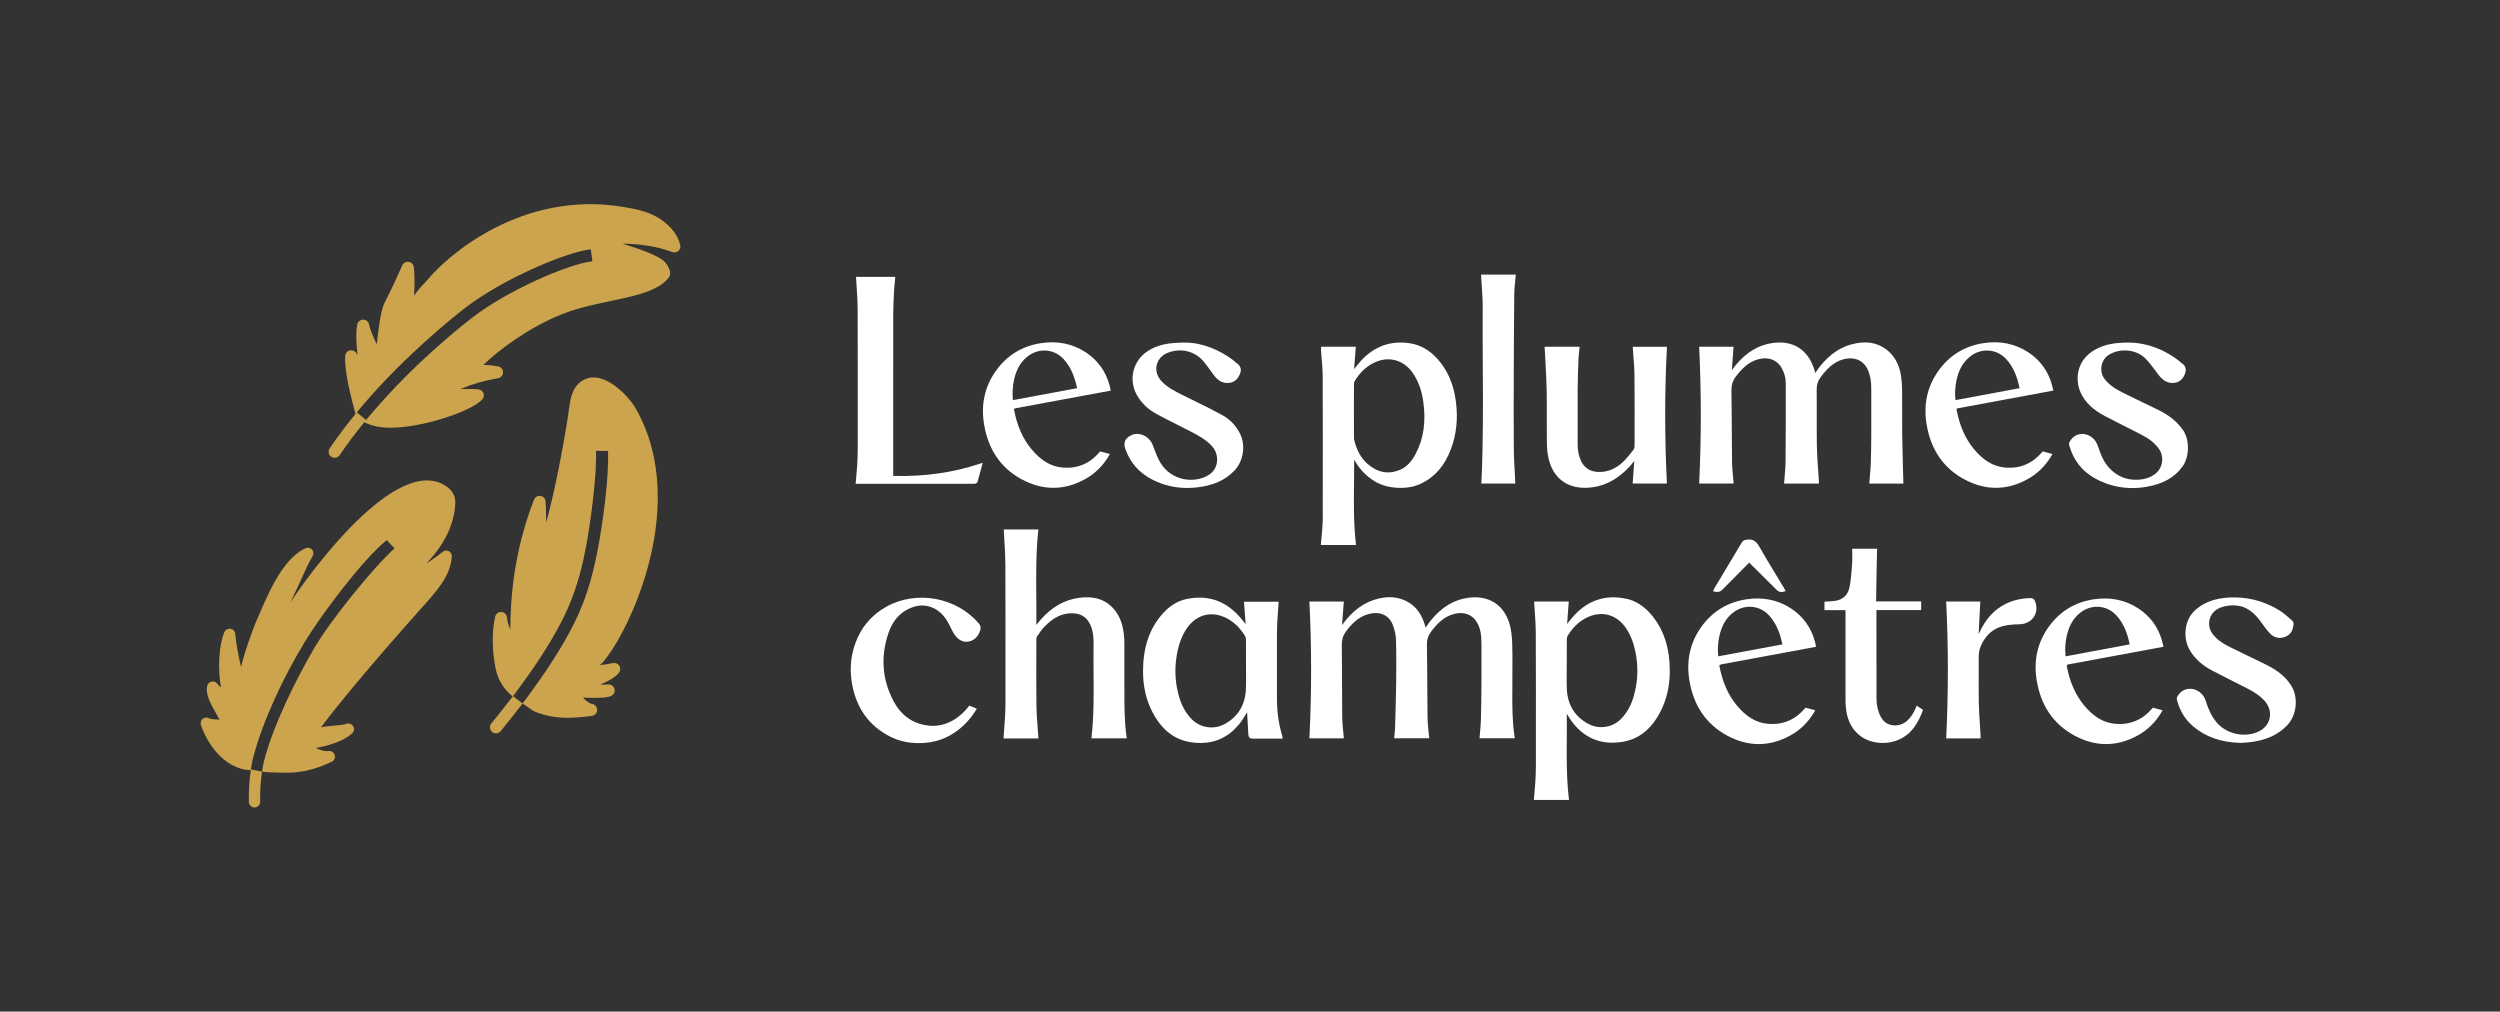 <?xml version="1.0" encoding="UTF-8"?>
<svg id="Layer_1" xmlns="http://www.w3.org/2000/svg" viewBox="0 0 845.81 342.26">
  <rect x="0" y="0" width="845.81" height="342.26" fill="#333333" stroke="none"/>
  <defs>
    <style>
      .cls-1 {
        fill: #cba44d;
      }

      .cls-2 {
        fill: #fff;
      }
    </style>
  </defs>
  <g>
    <path class="cls-2" d="M623.78,121.54c3.77-.97,6.86.46,8.26,3.81.73,1.75,1.05,3.67,1.06,6.22v.55c.01,5.09.02,10.19,0,15.28-.02,3.79-.07,6.7-.17,9.44-.05,1.43-.18,2.89-.3,4.3-.06.64-.11,1.27-.16,1.91l-.04.56h11.52v-.53c-.05-1.63-.1-3.25-.14-4.86-.1-3.68-.2-7.34-.25-11-.04-2.69-.03-5.38-.02-8.08,0-2.43.01-4.86-.01-7.29-.01-1.67-.15-3.32-.41-4.92-.61-3.74-2.26-6.66-4.91-8.68-3.18-2.42-7-3.01-11.69-1.78-3.96,1.04-7.41,3.39-10.54,7.19-.6.73-1.12,1.49-1.68,2.3-.05.07-.1.14-.15.22-.14-.52-.27-1.02-.44-1.51-2.2-6.53-7.2-9.59-14.07-8.61-4.71.67-8.75,3.09-12.33,7.38-.49.59-.94,1.2-1.39,1.81l.58-7.93h-11.64l.03.54c.71,14.98.71,30.18,0,45.19l-.02.54h11.65l-.04-.56c-.06-.71-.12-1.42-.19-2.12-.14-1.5-.28-2.92-.3-4.36-.04-3.54-.06-7.08-.08-10.63-.02-4.58-.05-9.16-.13-13.73-.03-1.9.43-3.38,1.49-4.78,1.83-2.4,4.17-4.98,7.67-5.89,3.37-.88,6.3.23,7.83,2.96.93,1.66,1.4,3.38,1.4,5.11.03,8.94,0,17.89-.07,26.6-.01,1.54-.15,3.13-.28,4.66-.06.73-.13,1.47-.18,2.21l-.04.55h11.77v-.68c0-.1,0-.19,0-.28-.07-1.22-.16-2.45-.25-3.67-.19-2.65-.38-5.38-.43-8.07-.06-3.18-.05-6.42-.04-9.55,0-3.04.02-6.19-.03-9.28-.03-1.8.4-3.2,1.39-4.53,1.84-2.47,4.2-5.11,7.78-6.03Z"/>
    <path class="cls-2" d="M447.54,174.68c0,1.58-.11,3.18-.22,4.73-.07,1.01-.17,2.03-.27,3.04l-.18,1.94h11.9l-.06-.57c-.78-6.9-.69-13.9-.61-20.67.03-2.51.06-5.1.05-7.67,1.67,3.08,3.96,5.53,6.83,7.29,2.28,1.39,4.89,2.14,8,2.27,3.04.13,5.65-.36,7.99-1.51,4.59-2.25,7.83-6.04,9.92-11.6,1.87-4.95,2.43-10.37,1.67-16.1-.77-5.84-2.77-10.5-6.11-14.26-2.74-3.08-5.79-4.85-9.35-5.42-6.39-1.01-11.94.9-16.47,5.7-.86.92-1.62,1.9-2.42,2.93-.03.03-.05.06-.08.1l.57-7.58h-11.76v.81c0,.21,0,.41,0,.61.06.9.14,1.8.22,2.69.16,1.83.33,3.73.34,5.58.05,14.4.04,29.05.02,43.21v4.47ZM458.06,141.14v-4.43c0-2.28,0-4.57.02-6.85,0-.35.14-.77.34-1.11,1.84-2.93,4.06-4.96,6.8-6.2,1.46-.67,2.96-.99,4.41-.99,3.14,0,6.09,1.51,8.15,4.35,1.94,2.68,3.17,5.92,3.74,9.91.98,6.81.13,12.63-2.6,17.79-1.44,2.72-3.18,4.47-5.32,5.36-3.91,1.62-7.61.92-11-2.09-2.17-1.93-3.63-4.58-4.47-8.12-.06-.25-.06-.53-.06-.83v-.17c0-2.2,0-4.4,0-6.6Z"/>
    <path class="cls-2" d="M522.69,118.9c.06,1.4.13,2.8.21,4.2.16,3.15.33,6.41.39,9.61.05,2.92.04,5.89.03,8.76,0,2.76-.02,5.53.02,8.29.04,2.29.27,4.23.73,5.94,1.57,5.95,5.95,9.34,12.05,9.34.11,0,.21,0,.32,0,5.58-.11,10.42-2.42,14.79-7.08.6-.64,1.15-1.33,1.69-2,0,0,0,0,0,0l-.55,7.64h11.59l-.03-.54c-.75-15.23-.74-30.43.01-45.19l.03-.54h-11.58l.04.55c.06.97.14,1.92.21,2.86.16,2.07.32,4.02.34,6,.08,7.68.06,15.49.04,23.04v1.12c0,.48-.17,1.01-.41,1.31l-.42.53c-1.01,1.28-2.06,2.61-3.25,3.7-2.42,2.2-5.05,3.3-8.02,3.24-2.84-.05-4.8-1.26-6-3.7-.78-1.6-1.15-3.41-1.16-5.67v-2.07c-.02-5.4-.03-10.8,0-16.2.02-3.35.14-6.73.26-10.18.03-.9.12-1.78.22-2.72.04-.42.09-.85.13-1.28l.05-.56h-11.85l.06.9c.02.25.03.48.04.71Z"/>
    <path class="cls-2" d="M302.19,161.02v-14.2c0-13.42,0-26.84.01-40.26,0-2.58.13-5.16.25-7.65.05-1.07.15-2.13.26-3.21.05-.48.09-.97.14-1.46l.05-.56h-13.28l.03.54c.06,1.1.13,2.19.2,3.27.15,2.3.3,4.69.31,7.02.05,13.65.04,27.54.03,40.96v6.25c0,1.79-.06,3.7-.18,5.68-.08,1.3-.19,2.6-.32,3.93l-.21,2.35h39.69s.16,0,.16,0c.07,0,.13,0,.21,0,.13,0,.26,0,.4-.04.07-.02.66-.17.79-.64.41-1.47.8-2.94,1.23-4.53l.51-1.9-.91.3c-9.13,3.05-18.74,4.41-29.36,4.15Z"/>
    <path class="cls-2" d="M345.49,162.06c3.62,1.99,7.25,2.98,10.88,2.98s7.11-.96,10.63-2.87c3.39-1.85,6.14-4.53,8.17-7.98l.34-.58-3.29-.89-.21.25c-3.3,3.87-7.46,5.62-12.38,5.23-4.07-.33-7.51-2.37-10.81-6.42-2.79-3.41-4.65-7.63-5.69-12.89-.09-.45-.04-.57-.02-.59.02-.02.11-.12.57-.2,7.94-1.45,15.87-2.92,23.8-4.4l8.33-1.55-.24-1.01c-.07-.29-.13-.55-.19-.81-1.26-4.67-3.93-8.39-7.92-11.05-4.47-2.98-9.61-4.05-15.28-3.18-6.45.99-11.61,4.19-15.34,9.5-3.67,5.22-4.99,11.21-3.93,17.81,1.37,8.55,5.61,14.84,12.6,18.68ZM343.03,128.66c.81-3.74,2.34-6.34,4.82-8.2,1.68-1.26,3.6-1.87,5.49-1.87,2.4,0,4.77.99,6.54,2.93,2.7,2.95,3.82,6.57,4.53,9.81l-21.71,4.04c-.24-2.29-.12-4.54.34-6.7Z"/>
    <path class="cls-2" d="M664.38,162.06c3.62,1.99,7.25,2.98,10.88,2.98s7.11-.96,10.62-2.87c3.39-1.85,6.14-4.53,8.17-7.98l.34-.58-3.29-.89-.21.25c-3.31,3.87-7.46,5.62-12.38,5.23-4.07-.33-7.51-2.37-10.81-6.42-2.79-3.41-4.65-7.63-5.69-12.89-.09-.45-.04-.57-.02-.59.02-.03.11-.12.57-.2,7.93-1.45,15.85-2.92,23.77-4.4l8.36-1.56-.24-1.01c-.07-.29-.12-.55-.19-.81-1.26-4.67-3.93-8.39-7.92-11.05-4.47-2.98-9.61-4.05-15.28-3.18-6.45.99-11.61,4.19-15.34,9.5-3.67,5.22-4.99,11.21-3.93,17.81,1.37,8.55,5.61,14.84,12.6,18.68ZM661.92,128.66c.81-3.74,2.34-6.34,4.82-8.2,1.68-1.26,3.6-1.87,5.49-1.87,2.4,0,4.77.99,6.54,2.93,2.7,2.95,3.82,6.57,4.52,9.81l-21.71,4.04c-.24-2.29-.13-4.54.34-6.7Z"/>
    <path class="cls-2" d="M401.7,165.09c1.12,0,2.26-.07,3.42-.21,5.45-.65,9.42-2.45,12.49-5.64,3.05-3.17,3.89-8.52,1.96-12.43-1.35-2.75-3.47-4.97-6.13-6.42-3.07-1.68-6.26-3.25-9.35-4.76-1.26-.62-2.51-1.23-3.77-1.86l-.21-.11c-2.61-1.3-5.08-2.53-7.06-4.6-1.53-1.59-2.15-3.62-1.71-5.56.44-1.91,1.85-3.45,3.89-4.21,4.36-1.63,8.94-.51,11.93,2.94.78.9,1.5,1.91,2.19,2.88.48.68.97,1.36,1.48,2.02,1.46,1.87,3.14,2.66,5.14,2.39,1.66-.22,2.79-1.19,3.55-3.05.63-1.55.2-2.78-1.32-3.76-.21-.13-.39-.31-.57-.48-.17-.16-.35-.33-.54-.47-4.73-3.56-10.54-5.74-15.54-5.85h0c-6.29-.07-10.06.76-13.35,2.94-4.86,3.23-6.43,9.51-3.67,14.61,1.5,2.78,3.83,5.03,6.91,6.69,2.16,1.16,4.39,2.28,6.54,3.37,1.49.75,2.98,1.5,4.55,2.31,2.79,1.45,5.43,2.82,7.52,5.12,1.33,1.46,1.95,3.5,1.67,5.47-.26,1.81-1.25,3.33-2.81,4.29-4.81,2.96-12.48,2.04-16.25-4.05-.98-1.59-1.67-3.43-2.33-5.2l-.32-.84c-.62-1.63-1.88-2.9-3.46-3.48-1.42-.52-2.9-.42-4.17.29-1.76.97-2.33,2.42-1.7,4.3,1.58,4.74,4.75,8.32,9.41,10.65,3.62,1.81,7.51,2.72,11.6,2.72Z"/>
    <path class="cls-2" d="M700.24,151.17c.35,1.05.72,2.13,1.23,3.15,2.1,4.18,5.6,7.16,10.7,9.1,2.98,1.13,6.08,1.7,9.25,1.7,1.59,0,3.2-.14,4.82-.43,5.61-.98,9.47-3.15,12.15-6.84,2.39-3.28,2.47-9.05.17-12.35-1.93-2.77-4.62-4.98-8.2-6.74-1.71-.84-3.43-1.67-5.15-2.49-2.24-1.08-4.48-2.15-6.7-3.26-2.74-1.37-4.9-2.72-6.5-4.82-.92-1.2-1.28-2.8-1.01-4.38.27-1.55,1.13-2.89,2.36-3.69,3.86-2.51,9.52-1.93,12.63,1.29,1.11,1.15,2.1,2.49,3.06,3.77.47.63.94,1.26,1.42,1.88,1.48,1.87,3.15,2.68,5.1,2.47,1.72-.19,2.9-1.16,3.62-2.96.65-1.65.25-2.93-1.2-3.79-.13-.08-.25-.2-.39-.34-.13-.13-.26-.26-.4-.37-4.97-3.87-10.88-6.07-16.64-6.17h0c-5.19-.05-8.59.66-11.71,2.38-6.18,3.4-7.09,10.02-4.79,14.81,1.49,3.1,4.07,5.55,8.12,7.69,2.52,1.33,5.11,2.64,7.62,3.9,1.52.76,3.04,1.53,4.55,2.3,2.81,1.44,4.67,2.93,6.03,4.82,1.88,2.6,1.41,6.36-1.05,8.38-1.61,1.32-3.6,2.02-6.09,2.13-3.8.17-7.05-1.19-9.68-4.04-1.89-2.05-2.86-4.57-3.57-6.75-.28-.87-.6-1.57-.97-2.15-1.01-1.59-2.87-2.59-4.64-2.56-1.71.03-3.17.93-4.11,2.53-.2.34-.36.85-.22,1.27l.19.57Z"/>
    <path class="cls-2" d="M501.11,93.47c.06,1.12.13,2.23.21,3.33.17,2.41.32,4.68.31,7-.05,6.64,0,13.39.03,19.91.08,12.89.16,26.23-.46,39.34l-.03.54h11.49l-.02-.54c-.05-1.18-.12-2.35-.18-3.51-.14-2.48-.28-5.05-.3-7.56-.07-8.12-.04-16.38-.02-24.37v-1.3c.03-7.42.07-17.2.17-26.97.01-1.31.15-2.59.29-3.96.07-.63.13-1.27.18-1.91l.05-.56h-11.73l.03.54Z"/>
    <path class="cls-2" d="M511.67,233.5c0-1.16,0-2.32,0-3.47,0-1.37,0-2.73.01-4.1.02-2.65.04-5.4-.06-8.1-.08-2.16-.25-4.67-.97-6.96-2.02-6.45-7.13-9.59-14.04-8.61-4.78.67-8.87,3.16-12.5,7.61-.6.73-1.12,1.49-1.68,2.3-.04.06-.08.12-.13.18-.16-.62-.31-1.21-.52-1.8-1.29-3.64-3.45-6.08-6.58-7.46-2.51-1.11-5.34-1.33-8.4-.67-5.02,1.09-9.19,4.05-12.76,9.05l.6-7.96h-11.65l.03.54c.74,15.01.74,30.22,0,45.21l-.03.54h11.67l-.05-.56c-.06-.7-.13-1.38-.2-2.07-.15-1.48-.29-2.88-.31-4.3-.04-3.78-.05-7.57-.06-11.35-.01-4.43-.02-8.86-.08-13.29-.02-1.8.39-3.18,1.33-4.47,1.68-2.3,4.09-5.06,7.78-6.03,3.83-1.01,6.88.38,8.16,3.73.65,1.69,1.01,3.38,1.06,4.91.15,5.14.12,10.27.06,15.06-.05,4-.17,8.08-.29,12.01l-.09,3.14c-.02.6-.08,1.19-.15,1.79-.03.28-.06.56-.09.85l-.05.56h11.85l-.05-.56c-.06-.7-.13-1.38-.2-2.07-.15-1.49-.29-2.89-.31-4.31-.04-3.5-.06-7-.08-10.5-.02-4.6-.05-9.36-.13-14.05-.04-1.82.39-3.22,1.37-4.53,1.84-2.46,4.2-5.1,7.78-6.04,3.4-.89,6.25.18,7.84,2.94,1.18,2.05,1.44,4.27,1.46,6.99.03,4.38.03,8.98,0,13.67-.03,4.86-.09,8.58-.18,12.07-.04,1.33-.15,2.69-.27,4-.05.61-.1,1.21-.15,1.82l-.04.56h11.92l-.09-.59c-.79-5.24-.77-10.56-.75-15.7Z"/>
    <path class="cls-2" d="M550.28,202.59c-6.97-1.51-12.95.41-17.79,5.71-.77.84-1.47,1.74-2.22,2.69-.03.03-.05.07-.08.1l.56-7.57h-11.71l.03.55c.06,1.05.13,2.09.2,3.13.15,2.19.31,4.46.32,6.67.06,13.19.05,26.61.04,39.58v5.19c0,1.8-.06,3.71-.17,5.68-.08,1.31-.19,2.62-.31,3.94l-.21,2.37h11.9l-.07-.58c-.79-6.78-.74-13.67-.69-20.33.02-2.71.04-5.49,0-8.25.01.02.02.03.03.05.72,1.18,1.47,2.4,2.37,3.48,4.16,5.02,9.64,7.04,16.28,6.01,5.61-.87,9.86-4.2,12.97-10.17,2.12-4.07,3.2-8.71,3.2-13.79,0-7.86-2.04-14.1-6.23-19.06-2.46-2.91-5.29-4.73-8.41-5.41ZM537.32,244.89c-4.57-2.49-7.01-6.49-7.23-11.89-.08-1.81-.06-3.66-.04-5.45,0-.83.02-1.66.02-2.49v-2.23c0-2.22-.01-4.44.02-6.66,0-.38.15-.84.37-1.2,1.8-2.9,3.99-4.92,6.7-6.18,1.53-.71,3.08-1.06,4.57-1.06,3.13,0,6.04,1.53,8.13,4.43,1.85,2.56,3.02,5.66,3.69,9.75.77,4.73.45,9.48-.96,14.11-.9,2.95-2.36,5.43-4.33,7.37-2.88,2.82-7.38,3.43-10.94,1.49Z"/>
    <path class="cls-2" d="M380.4,233.01v-.64c.01-4.75.01-9.49,0-14.24,0-1.01-.03-2.21-.16-3.42-.22-1.9-.69-4.72-2.31-7.2-2.78-4.27-6.95-5.99-12.74-5.27-5,.63-9.32,3.08-13.21,7.51-.47.54-.91,1.1-1.36,1.68.03-3.09,0-6.22-.02-9.25-.06-7.36-.13-14.98.65-22.47l.06-.57h-11.7l.02.54c.06,1.21.13,2.41.2,3.6.15,2.52.3,5.13.31,7.67.05,12.74.04,25.68.03,38.21v8.82c0,1.42-.05,2.92-.14,4.46-.09,1.6-.21,3.2-.33,4.82l-.19,2.58h11.82l-.09-1.14c-.06-1.02-.14-2.04-.22-3.06-.17-2.21-.34-4.49-.37-6.73-.07-6.11-.05-12.33-.04-18.34v-4.33c.01-.36.13-.76.3-1.01l.21-.3c.67-.98,1.36-1.99,2.17-2.83,3.21-3.36,6.37-4.83,9.95-4.6,2.73.17,4.6,1.48,5.7,4.01.97,2.22,1.07,4.58,1.04,6.39-.05,3.21-.02,6.48,0,9.64.06,7.11.12,14.47-.66,21.69l-.06.57h11.94l-.08-.59c-.74-5.42-.73-10.9-.71-16.2Z"/>
    <path class="cls-2" d="M433.68,248.47c-1.13-3.75-1.67-7.87-1.66-12.6.02-4.46.02-9.03,0-13.64,0-2.76,0-5.53.01-8.29,0-2.22.16-4.48.32-6.67.07-1.04.14-2.08.2-3.13l.03-.55h-9.89s-.02,0-.02-.01h0s-1.8.01-1.8.01l.56,7.58s-.05-.06-.07-.09c-.75-.95-1.45-1.85-2.22-2.69-4.83-5.29-10.82-7.21-17.79-5.71-3.12.67-5.96,2.49-8.41,5.41-4.19,4.96-6.23,11.19-6.23,19.06,0,5.09,1.08,9.73,3.2,13.79,3.11,5.97,7.36,9.3,12.97,10.17,1.13.18,2.22.26,3.28.26,5.19,0,9.55-2.1,13-6.27.9-1.09,1.65-2.31,2.37-3.49.13-.22.27-.43.4-.65.14,2.47.28,4.98.41,7.5.05,1,.5,1.44,1.45,1.44.02,0,.04,0,.06,0,1.76-.03,3.51-.03,5.27-.02h4.85s-.17-.89-.17-.89c-.04-.2-.07-.36-.11-.51ZM414.3,244.98c-3.56,1.94-8.06,1.32-10.94-1.49-1.98-1.93-3.43-4.41-4.33-7.37-1.41-4.63-1.73-9.38-.96-14.11.67-4.08,1.84-7.18,3.69-9.75,2.09-2.9,5-4.43,8.13-4.43,1.49,0,3.04.35,4.57,1.06,2.71,1.26,4.9,3.28,6.7,6.18.22.36.37.82.37,1.2h0c.03,2.23.03,4.47.02,6.7v2.19c0,.83,0,1.66.01,2.49.02,1.79.04,3.64-.04,5.45-.22,5.4-2.66,9.4-7.23,11.89ZM421.71,240.32s0,0,0,0h.18s0,.08,0,.12l-.18-.12Z"/>
    <path class="cls-2" d="M775.07,231.78c-1.82-2.76-4.42-4.92-8.17-6.79-2.21-1.1-4.43-2.17-6.65-3.24-1.96-.95-3.93-1.9-5.88-2.86-2.77-1.37-4.58-2.77-5.9-4.55-1.68-2.27-1.38-5.55.66-7.47,2.37-2.22,7.48-2.75,10.71-1.12,2.57,1.3,4.25,3.41,5.57,5.31.75,1.08,1.66,2.33,2.73,3.4,1.39,1.39,3.27,1.72,5.17.92,1.61-.68,2.49-2.1,2.64-4.2.03-.4-.12-.96-.46-1.24-.3-.26-.61-.52-.91-.78-.99-.86-2.02-1.76-3.15-2.48-4.62-2.93-9.7-4.47-15.1-4.56-5.67-.09-9.91,1.17-13.3,4-4.34,3.62-4.47,10.07-2.11,13.97,1.7,2.8,4.16,5.03,7.55,6.8,2.44,1.28,4.89,2.52,7.35,3.76,1.61.81,3.22,1.62,4.82,2.44,2.29,1.18,3.98,2.38,5.32,3.79,1.62,1.7,2.33,3.86,1.95,5.93-.36,1.99-1.71,3.69-3.71,4.65-4.78,2.31-11.14.87-14.47-3.29-1.43-1.79-2.52-3.98-3.42-6.89-.48-1.58-1.41-2.77-2.74-3.54-1.23-.71-2.62-.9-3.91-.54-1.27.35-2.33,1.21-3,2.42-.19.34-.25.8-.16,1.15.95,3.63,2.75,6.6,5.34,8.84,4.27,3.69,9.56,5.56,16.19,5.72h.02s.81-.04.81-.04c.61-.03,1.24-.06,1.87-.13,5.76-.63,9.9-2.46,13.04-5.74,3.35-3.51,3.93-9.63,1.29-13.63Z"/>
    <path class="cls-2" d="M648.24,239.3c-.74,1.87-1.71,3.34-2.97,4.51-1.35,1.26-3.32,1.84-5.14,1.54-1.16-.2-2.76-.84-3.8-2.81-.98-1.84-1.46-3.88-1.46-6.24-.02-7.94-.03-15.89-.03-23.83v-5.96s0-.08,0-.12h15.13v-2.92h-15.24c.04-2.82.25-16.12.32-17.26l.03-.55h-8.44v.52c0,.5,0,.99.02,1.47.02,1.07.04,2.09-.04,3.1l-.08,1.06c-.17,2.27-.35,4.62-.8,6.85-.54,2.69-2.29,4.3-5.07,4.66-.63.08-1.28.12-1.94.16-.32.02-.65.04-.99.06l-.48.04v2.85h7.12v7.51c0,7.72,0,15.44,0,23.17,0,1.12.08,2.22.24,3.25.6,4,2.29,6.91,5.17,8.91,1.95,1.35,4.56,2.09,7.21,2.09.86,0,1.71-.08,2.55-.23,2.42-.45,5.84-1.78,8.36-5.51,1.03-1.53,1.87-3.19,2.55-5.07l.14-.38-2.14-1.44-.24.6Z"/>
    <path class="cls-2" d="M299.94,205.23c-4.37,2.41-7.64,5.89-9.71,10.36-2.28,4.91-2.94,10.17-1.99,15.65,1.46,8.34,5.82,14.4,12.98,18,2.87,1.45,6.1,2.17,9.62,2.17.81,0,1.65-.04,2.49-.12,4.7-.43,8.92-2.37,12.55-5.76,1.66-1.55,3.1-3.32,4.28-5.24l.32-.52-2.56-1.05-.24.32c-1,1.32-2.19,2.5-3.53,3.52-3.45,2.62-7.29,3.54-11.4,2.73-4.52-.89-8-3.54-10.35-7.9-3.96-7.35-4.56-15.2-1.77-23.35,1.42-4.14,3.97-6.97,7.61-8.42,2.93-1.17,5.74-1,8.36.52,2.56,1.48,3.99,3.96,5.16,6.42.55,1.17,1.19,2.37,2.1,3.25,1.2,1.15,2.75,1.58,4.25,1.16,1.7-.47,3.02-1.89,3.54-3.81.24-.89.09-1.55-.49-2.24-7.6-8.86-21.02-11.31-31.23-5.7Z"/>
    <path class="cls-2" d="M688.4,203.17c-.17-.39-.7-.82-1.2-.82h-.01c-3.22.04-6.04.68-8.62,1.95-3.94,1.95-6.89,5.23-9.04,10.03-.04.08-.07.16-.11.24l.56-11.05h-11.54l.03.54c.72,15.07.72,30.28,0,45.21l-.03.54h11.62v-.78c0-.19,0-.36,0-.53-.06-1.12-.14-2.23-.21-3.35-.16-2.38-.32-4.85-.37-7.27-.06-2.91-.05-5.87-.04-8.73,0-2.21.01-4.42,0-6.62-.02-1.58.22-2.87.75-4.05,1.36-3.04,3.29-5.05,5.92-6.14,2.14-.89,4.37-1.09,7.06-1.13,2.13-.03,3.95-.96,4.97-2.55,1.01-1.57,1.11-3.58.26-5.5Z"/>
    <path class="cls-2" d="M582.74,199.48c2.27-2.33,4.57-4.62,6.96-7.02l2.16-2.16c.1.16.21.32.35.46,1.17,1.16,2.34,2.32,3.51,3.48,1.78,1.76,3.56,3.52,5.33,5.3.5.51,1.03.75,1.63.75.26,0,.54-.05.84-.14l.61-.19-.49-.88c-.11-.19-.2-.37-.31-.54-.78-1.29-1.56-2.58-2.34-3.87-1.94-3.19-3.94-6.48-5.8-9.78-1.09-1.93-2.31-2.6-4.23-2.31-.57.09-1.22.18-1.7,1-2.21,3.73-4.45,7.45-6.68,11.17l-2.31,3.84c-.11.18-.2.37-.3.56l-.44.86.63.16c1.05.28,1.85.06,2.58-.69Z"/>
    <path class="cls-2" d="M582.31,224.77c8.04-1.47,16.08-2.96,24.12-4.46l8.01-1.49-.23-.98c-.07-.3-.13-.57-.2-.84-1.26-4.67-3.93-8.39-7.92-11.05-4.46-2.98-9.61-4.05-15.28-3.18-6.45.99-11.61,4.19-15.34,9.5-3.67,5.22-4.99,11.21-3.93,17.81,1.37,8.55,5.61,14.84,12.6,18.68,3.62,1.99,7.25,2.98,10.88,2.98s7.11-.96,10.62-2.87c3.39-1.85,6.14-4.53,8.17-7.98l.34-.58-3.29-.89-.21.25c-3.31,3.87-7.46,5.62-12.38,5.23-4.07-.33-7.51-2.37-10.81-6.42-2.79-3.41-4.65-7.63-5.69-12.89-.09-.45-.04-.57-.02-.59s.11-.12.57-.2ZM603.04,218.01l-21.71,4.04c-.24-2.29-.13-4.54.34-6.7.81-3.74,2.34-6.34,4.82-8.2,1.68-1.26,3.6-1.87,5.49-1.87,2.4,0,4.77.99,6.54,2.93,2.7,2.95,3.82,6.57,4.52,9.81Z"/>
    <path class="cls-2" d="M699.82,224.77c8.04-1.47,16.08-2.96,24.12-4.46l8.01-1.49-.23-.98c-.07-.3-.13-.57-.2-.84-1.26-4.67-3.93-8.39-7.92-11.05-4.46-2.98-9.61-4.05-15.28-3.18-6.45.99-11.61,4.19-15.34,9.5-3.67,5.22-4.99,11.21-3.93,17.81,1.37,8.55,5.61,14.84,12.6,18.68,3.62,1.99,7.25,2.98,10.88,2.98s7.11-.96,10.62-2.87c3.39-1.85,6.14-4.53,8.17-7.98l.34-.58-3.29-.89-.21.25c-3.31,3.87-7.46,5.62-12.38,5.23-4.07-.33-7.51-2.37-10.81-6.42-2.79-3.41-4.65-7.63-5.69-12.89-.09-.45-.04-.57-.02-.59s.11-.12.57-.2ZM720.55,218.01l-21.71,4.04c-.24-2.29-.13-4.54.34-6.7.81-3.74,2.34-6.34,4.82-8.2,1.68-1.26,3.6-1.87,5.49-1.87,2.4,0,4.77.99,6.54,2.93,2.7,2.95,3.82,6.57,4.52,9.81Z"/>
  </g>
  <g>
    <g>
      <path class="cls-1" d="M145.53,189.2c-.42.47-.83.95-1.24,1.43,1.82-1.16,3.62-2.42,5.46-3.93.59-.49,1.42-.58,2.1-.22.68.36,1.09,1.09,1.02,1.85-.46,5.93-4.08,10.24-7.6,14.41-.5.61-24.09,26.59-36.68,43.34,2.29-.54,7.3-.66,8.53-1.16.86-.35,1.83-.04,2.33.73.5.78.38,1.79-.28,2.43-2.56,2.46-7.53,4.13-12.33,4.99,1.53.72,2.98,1.2,4.3,1.02.93-.13,1.83.43,2.11,1.36.27.91-.17,1.88-1.02,2.28-6.67,3.13-11.3,3.71-15.64,3.71-1.23,0-2.43-.05-3.64-.09-.9-.04-1.82-.08-2.76-.09-.08,0-.17-.01-.24-.03l-1.3-.19c.09-.63.19-1.25.31-1.88.03-.17.32-1.43.43-1.88,3.01-11.76,10.44-26.87,16.89-37.94,5.63-9.65,20.39-27.76,27.19-33.8l-2.62-2.81c-8.24,6.68-21.96,24.98-27.75,34.46-6.96,11.41-14.26,26.75-17.39,38.99-.05.19-.1.37-.14.56-.11.42-.22.84-.31,1.27-.05.2-.1.42-.14.63,0,0,.01.01.03.01-.1.56-.19,1.11-.26,1.66l3.38.68.26.05h0s.13,0,.13,0c-.5,3.45-.72,6.85-.63,10.18.04,1.05-.81,1.93-1.87,1.96h-.05c-1.04,0-1.88-.82-1.9-1.87-.09-3.5.11-7.11.65-10.75-9.56-.29-15.2-10.06-16.88-15.32-.26-.78.03-1.64.69-2.12.66-.49,1.57-.5,2.25-.01.43.22,2.16.32,3.38.37-.32-.58-.66-1.18-1-1.78-1.92-3.35-3.9-6.8-3.18-9.69.18-.73.75-1.28,1.5-1.42.73-.14,1.48.15,1.92.75.29.42.73.84,1.23,1.25-1.18-6.28-.69-14.62,1.16-18.76.36-.81,1.23-1.25,2.08-1.11.86.15,1.51.87,1.59,1.74.23,2.86,1,7.31,1.98,11.25.72-3.95,4.25-13.51,4.96-15.15,4.25-9.9,8.75-20.9,16.4-24.9.81-.42,1.75-.52,2.44.09.69.6.84,1.61.38,2.4-2.53,4.37-4.06,8.69-7.52,15.67,4.98-7.68,36.25-51.89,53.29-38.91,1.17.89,1.83,1.96,2.19,3.03.37,1.07.35,2.17.27,3.11-.61,7.94-4.92,14.26-8.43,18.14Z"/>
      <path class="cls-1" d="M85.24,258.01c-.04.22-.08.43-.12.64-.01,0-.03-.01-.03-.01.04-.2.09-.42.14-.63Z"/>
      <path class="cls-1" d="M85.1,258.64s.01.01.03.01c.04-.2.08-.42.12-.64-.05.2-.1.42-.14.63Z"/>
    </g>
    <polygon class="cls-1" points="84.88 262.99 84.88 263 84.61 262.95 84.88 262.99"/>
    <path class="cls-1" d="M81.41,259.78c-.04.23-.08.46-.12.68-.01,0-.03-.01-.03-.01.04-.22.1-.45.15-.67Z"/>
    <polygon class="cls-1" points="84.88 262.99 84.88 263 84.61 262.95 84.88 262.99"/>
    <path class="cls-1" d="M230.11,82.97c-.82-4.32-4.73-7.85-8.13-9.7-3.39-1.85-7.11-2.58-10.96-3.24-34.59-5.82-59.49,16.62-65.76,23.91-.71.82-1.25,1.46-1.6,1.81-1.37,1.36-2.54,2.8-3.58,4.26.25-3.58.22-7.13-.08-9.65-.11-.91-.82-1.65-1.73-1.77-.91-.14-1.81.35-2.18,1.21-1.28,2.98-4.08,8.97-5.64,11.95-1.14,2.18-1.58,4.5-1.96,6.89-.39,2.58-.75,5.19-1.03,7.81-1.21-2.45-2.26-5.03-2.6-6.68-.19-.95-1.03-1.63-2-1.63h-.01c-.98,0-1.81.71-1.99,1.67-.53,2.84-.3,6.55.1,10.23-.19-.27-.35-.52-.5-.71-.5-.69-1.4-.99-2.23-.75-.83.24-1.4.99-1.44,1.85-.27,5.4,1.89,13.6,3.32,19.02l.16.61c-3.22,3.93-6.16,7.83-8.74,11.63-.63.94-.39,2.2.54,2.84.35.23.75.35,1.14.35.65,0,1.29-.31,1.69-.9,2.47-3.62,5.26-7.34,8.34-11.12,2.62,1.31,5.71,1.85,8.96,1.85,10.39,0,26.94-5.31,30.95-9.55.53-.56.69-1.37.44-2.09-.26-.72-.91-1.24-1.67-1.33-1.58-.19-3.15-.15-4.66-.12-.53.01-1.05.01-1.55.01,4.09-1.71,8.36-2.95,12.77-3.67.98-.16,1.71-1.02,1.71-2.01s-.73-1.85-1.71-2.01c-3.11-.52-4-.45-5-.45,5.32-5.11,15.13-12.52,26.34-17.07,13.68-5.55,30.72-5.02,36.49-12.58,1.12-1.47-.21-4.15-1.68-5.49-1.83-1.67-6.31-3.53-14-5.92,5.3.07,11.25.76,16.81,2.84.68.26,1.47.12,2.03-.35.56-.48.83-1.21.68-1.94ZM160.23,107.12c-2.99,2.28-19.35,14.96-34.28,32.5-.46.53-.92,1.07-1.37,1.63-.24.27-.48.56-.71.84l-3.15-2.58c.38-.46.76-.92,1.14-1.37.53-.64,1.07-1.26,1.6-1.89h0c14.2-16.49,30.48-29.48,34.58-32.58,11.8-8.91,32.42-18.12,41.85-19.34l.53,4.05c-8.85,1.14-28.71,9.99-40.2,18.74Z"/>
    <g>
      <path class="cls-1" d="M179.14,235.62c-.07.14-.15.27-.25.41-.22.29-.43.57-.65.86l-.03-.03c.31-.42.63-.83.92-1.24Z"/>
      <path class="cls-1" d="M174.88,234.5c-.37.5-.75,1.01-1.14,1.52h.01c.38-.49.78-.99,1.16-1.5-.01,0-.03-.03-.03-.03ZM178.22,236.85c-.39.54-.8,1.09-1.22,1.63h.01c.41-.53.83-1.06,1.24-1.6.22-.29.44-.57.65-.86.1-.14.18-.27.25-.41-.3.41-.61.82-.92,1.24Z"/>
    </g>
    <path class="cls-1" d="M209.56,225.32c.45.76.37,1.71-.22,2.38-1.43,1.62-3.73,2.9-6.24,3.89,1.14.05,2.05.05,2.54-.01.98-.14,1.92.45,2.23,1.37.31.94-.09,1.97-.97,2.43-1.24.68-3.78.86-9.67.64,1.02,1.1,2.16,2,3.07,2.13,1.01.15,1.74,1.02,1.74,2.03-.01,1.02-.76,1.88-1.77,2.01-3.15.44-5.85.65-8.25.65-4.24,0-7.63-.69-11.25-2.15-.14-.05-.27-.14-.39-.22l-3.58-2.46c.41-.54.83-1.07,1.24-1.62.22-.29.44-.57.65-.86.1-.14.18-.27.25-.41.09-.14.2-.27.29-.39,8.7-11.82,14.74-22.08,17.99-30.58,2.14-5.55,3.79-11.64,5.1-18.63,1.48-7.91,3.75-23.47,3.39-32.93l-4.08-.08c.39,7.91-1.88,24.57-3.32,32.26-1.25,6.74-2.86,12.61-4.9,17.91-3.13,8.19-9,18.17-17.51,29.7-.38.54-.79,1.09-1.21,1.63-.37.5-.75,1.01-1.14,1.52h.01s3.24,2.46,3.24,2.46h.01c-2.58,3.35-5.22,6.64-7.41,9.37-.41.49-1.01.76-1.59.76-.45,0-.91-.15-1.28-.45-.88-.71-1.02-2-.31-2.87,2.15-2.69,4.72-5.89,7.25-9.15-2.96-2.37-4.99-5.63-5.75-9.29-1.28-6.24-1.36-12.7-.19-17.73.22-.98,1.13-1.66,2.12-1.58,1.01.07,1.81.86,1.89,1.86.12,1.44.53,2.75,1.11,4.04.03-9.94,1.07-26.04,8.01-43.88.34-.9,1.26-1.43,2.22-1.28.94.15,1.66.92,1.71,1.89.1,1.58.16,4.22.19,7.14,2.98-10.62,6.44-28.83,7.92-39.75.33-2.43,1.21-7.66,6.19-9.1,6.35-1.84,13.88,6.18,16.18,10.21,19.48,34.14-4.42,79.89-12.08,86.85,1.62-.19,3.24-.44,4.36-.69.86-.2,1.75.19,2.2.95Z"/>
    <path class="cls-1" d="M179.14,235.62c-.07.14-.15.27-.25.41-.22.29-.43.57-.65.86-.41.54-.83,1.07-1.24,1.62h-.01c.42-.56.83-1.1,1.22-1.65.31-.42.63-.83.92-1.24Z"/>
    <path class="cls-1" d="M174.91,234.53c-.38.5-.78,1.01-1.16,1.51h-.01c.39-.53.77-1.03,1.14-1.54,0,0,.01.03.03.03Z"/>
  </g>
</svg>